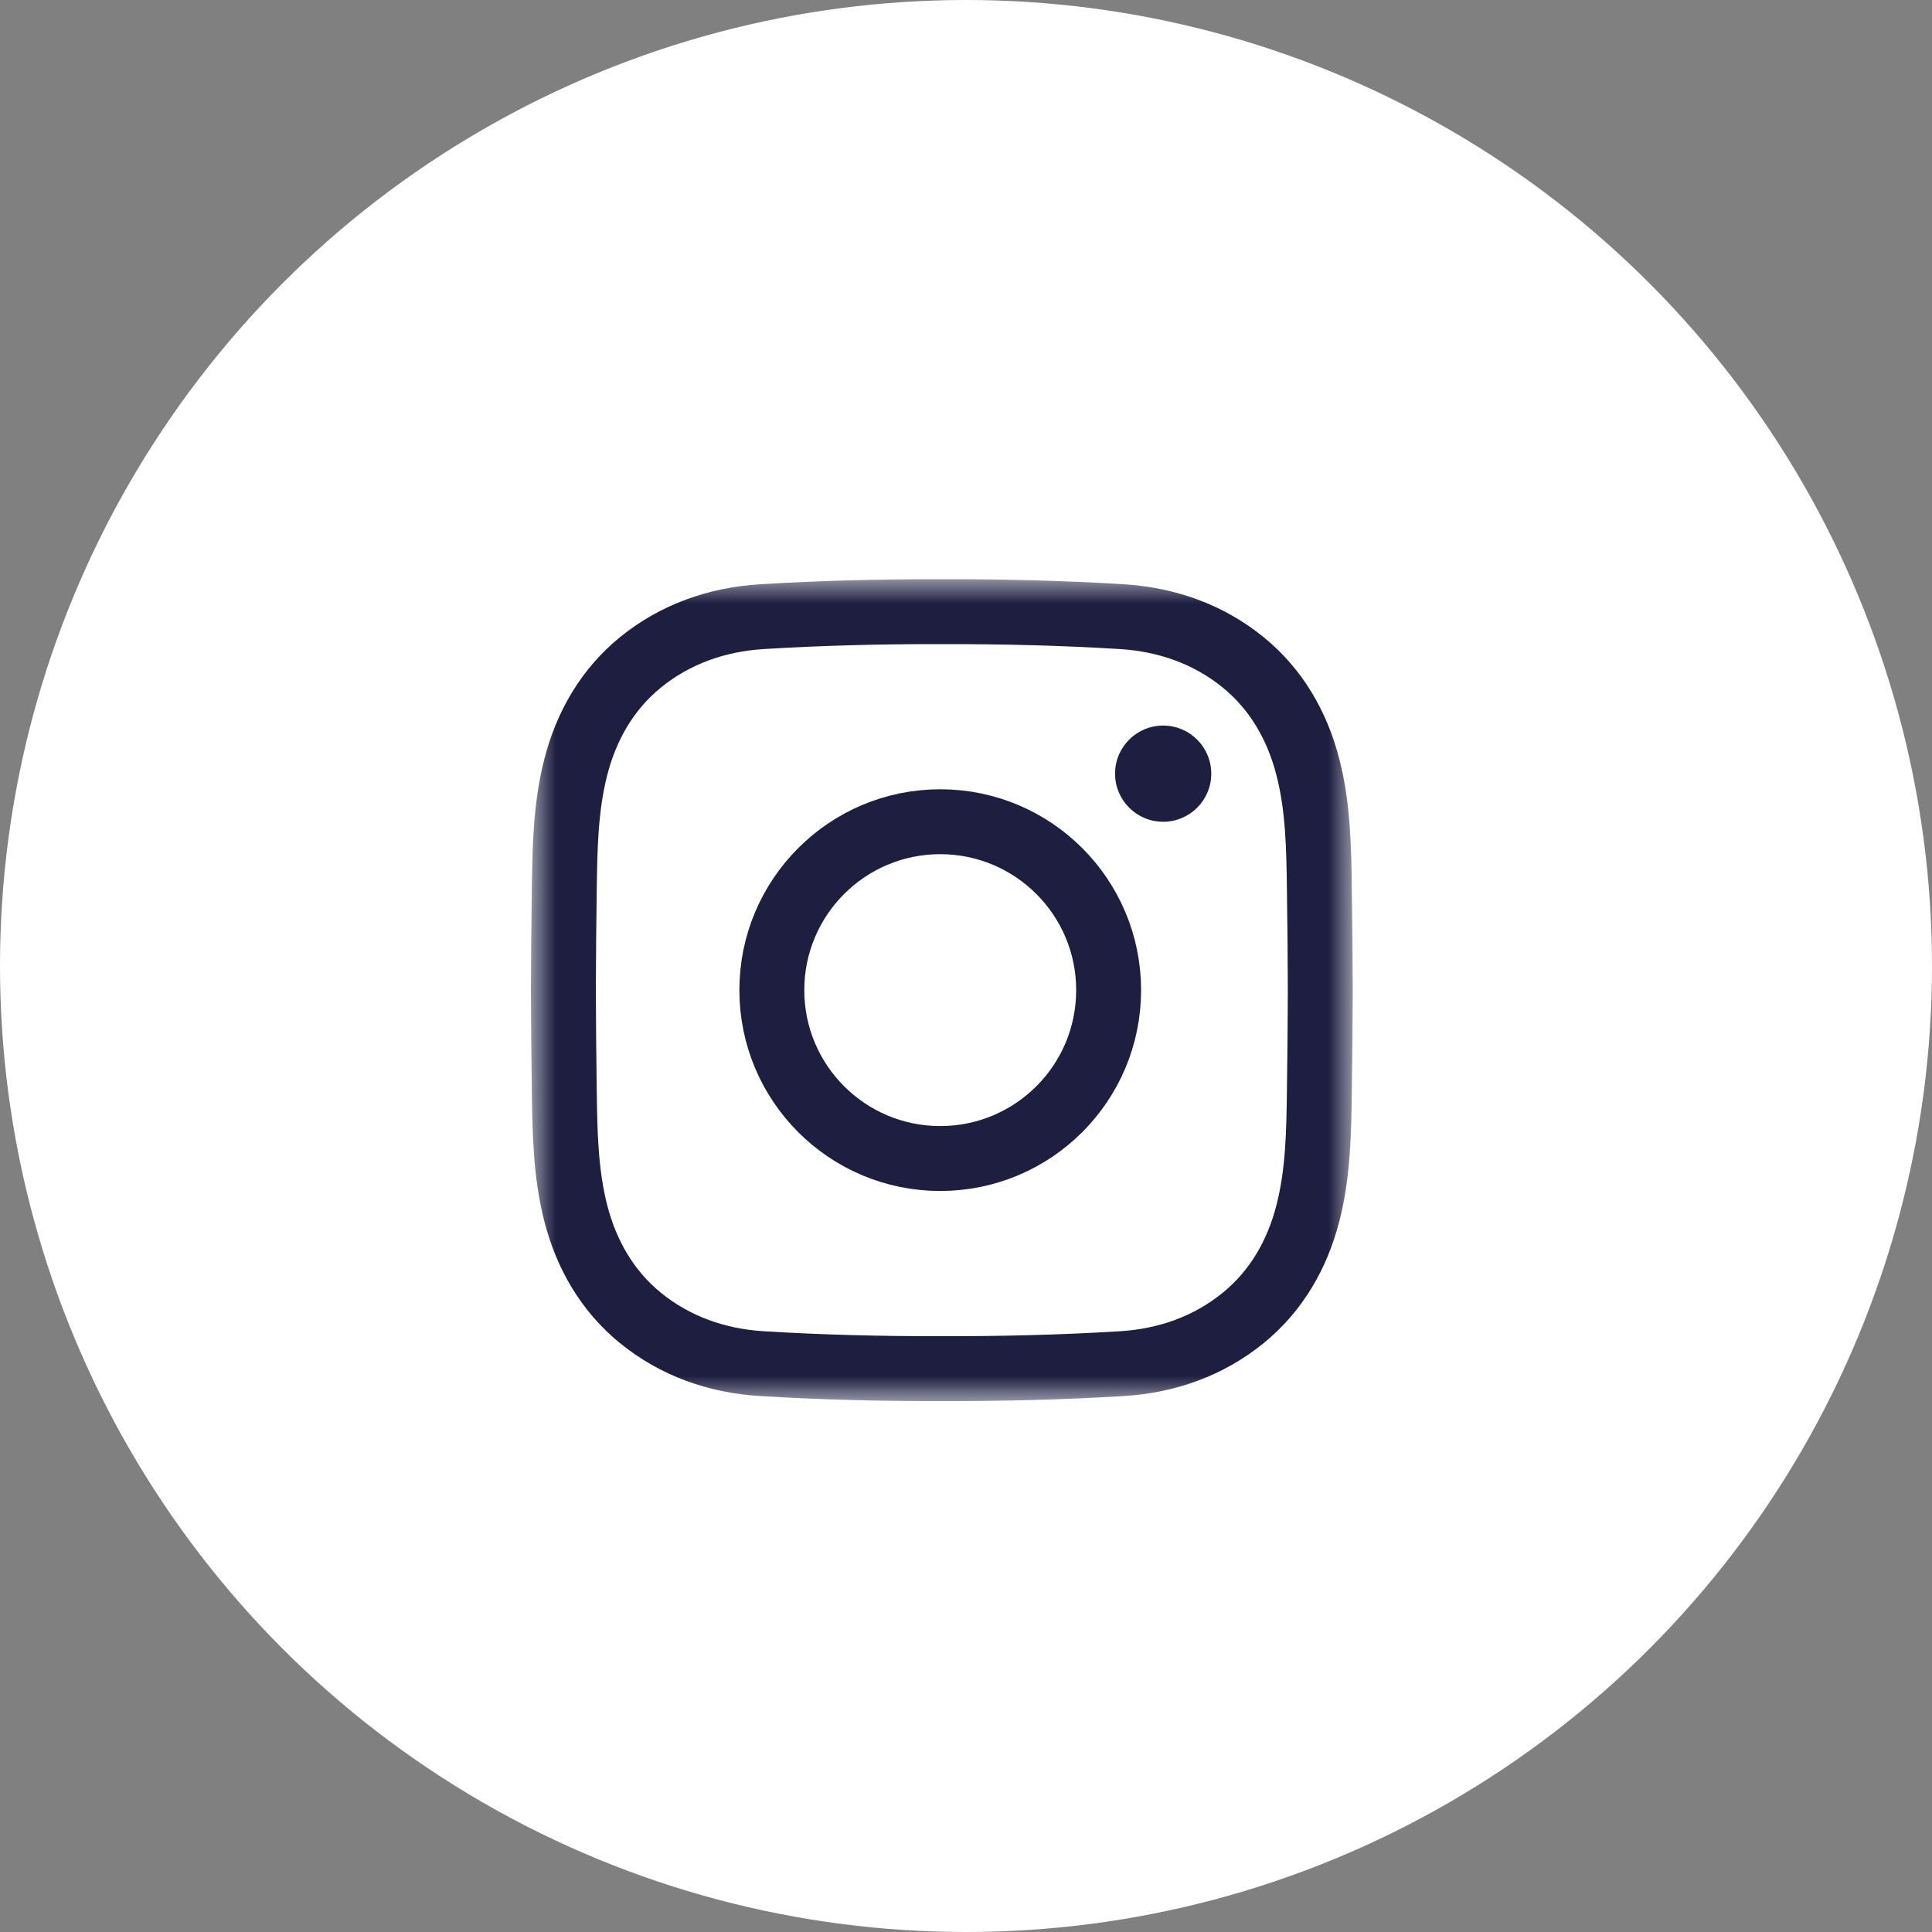 <?xml version="1.0" encoding="UTF-8"?>
<svg width="40px" height="40px" viewBox="0 0 40 40" version="1.1" xmlns="http://www.w3.org/2000/svg" xmlns:xlink="http://www.w3.org/1999/xlink">
    <rect x="0" y="0" width="40" height="40" fill="#808080" stroke="none"/>
    <title>Group 60</title>
    <defs>
        <polygon id="path-1" points="0 17 17 17 17 0 0 0"></polygon>
    </defs>
    <g id="07.-Website" stroke="none" stroke-width="1" fill="none" fill-rule="evenodd">
        <g id="meinebusenfreundin-de" transform="translate(-227, -8843)">
            <g id="Group-64" transform="translate(0, 8376)">
                <g id="Group-68" transform="translate(122, 467)">
                    <g id="Group-60" transform="translate(105, 0)">
                        <circle id="Oval" fill="#FFFFFF" cx="20" cy="20" r="20"></circle>
                        <g id="instagram-24" transform="translate(11, 12)">
                            <g id="g178-Clipped" transform="translate(8.5, 8.5) scale(-1, 1) rotate(-180) translate(-8.5, -8.5) ">
                                <mask id="mask-2" fill="white">
                                    <use xlink:href="#path-1"></use>
                                </mask>
                                <g id="path180"></g>
                                <g id="g178" mask="url(#mask-2)">
                                    <g transform="translate(0.664, 0.664)">
                                        <g id="g184">
                                            <path d="M15.671,7.836 C15.67,7.137 15.662,6.438 15.652,5.74 C15.641,4.896 15.628,4.053 15.416,3.224 C15.194,2.356 14.757,1.606 14.077,1.051 C13.36,0.467 12.493,0.159 11.558,0.103 C10.318,0.027 9.077,-0.003 7.836,0 C6.595,-0.003 5.354,0.027 4.113,0.103 C3.178,0.159 2.311,0.467 1.594,1.051 C0.914,1.606 0.477,2.356 0.255,3.224 C0.044,4.053 0.031,4.896 0.019,5.74 C0.01,6.438 0.002,7.137 0,7.836 C0.002,8.535 0.01,9.234 0.019,9.932 C0.031,10.775 0.044,11.619 0.255,12.447 C0.477,13.316 0.914,14.066 1.594,14.621 C2.311,15.205 3.178,15.512 4.113,15.569 C5.354,15.645 6.595,15.675 7.836,15.672 C9.077,15.675 10.318,15.645 11.558,15.569 C12.493,15.512 13.36,15.205 14.077,14.621 C14.757,14.066 15.194,13.316 15.416,12.447 C15.628,11.619 15.641,10.775 15.652,9.932 C15.662,9.234 15.67,8.535 15.671,7.836 Z" id="path186" stroke="#1E1E41" stroke-width="1.344"></path>
                                        </g>
                                        <g id="g188" transform="translate(4.316, 4.35)">
                                            <path d="M6.973,3.486 C6.973,1.561 5.412,0 3.486,0 C1.561,0 0,1.561 0,3.486 C0,5.412 1.561,6.973 3.486,6.973 C5.412,6.973 6.973,5.412 6.973,3.486 Z" id="path190" stroke="#1E1E41" stroke-width="1.344"></path>
                                        </g>
                                        <g id="g192" transform="translate(11.422, 11.322)">
                                            <path d="M1.992,0.996 C1.992,0.446 1.546,0 0.996,0 C0.446,0 0,0.446 0,0.996 C0,1.546 0.446,1.992 0.996,1.992 C1.546,1.992 1.992,1.546 1.992,0.996" id="path194" fill="#1E1E41" fill-rule="nonzero"></path>
                                        </g>
                                    </g>
                                </g>
                            </g>
                        </g>
                    </g>
                </g>
            </g>
        </g>
    </g>
</svg>